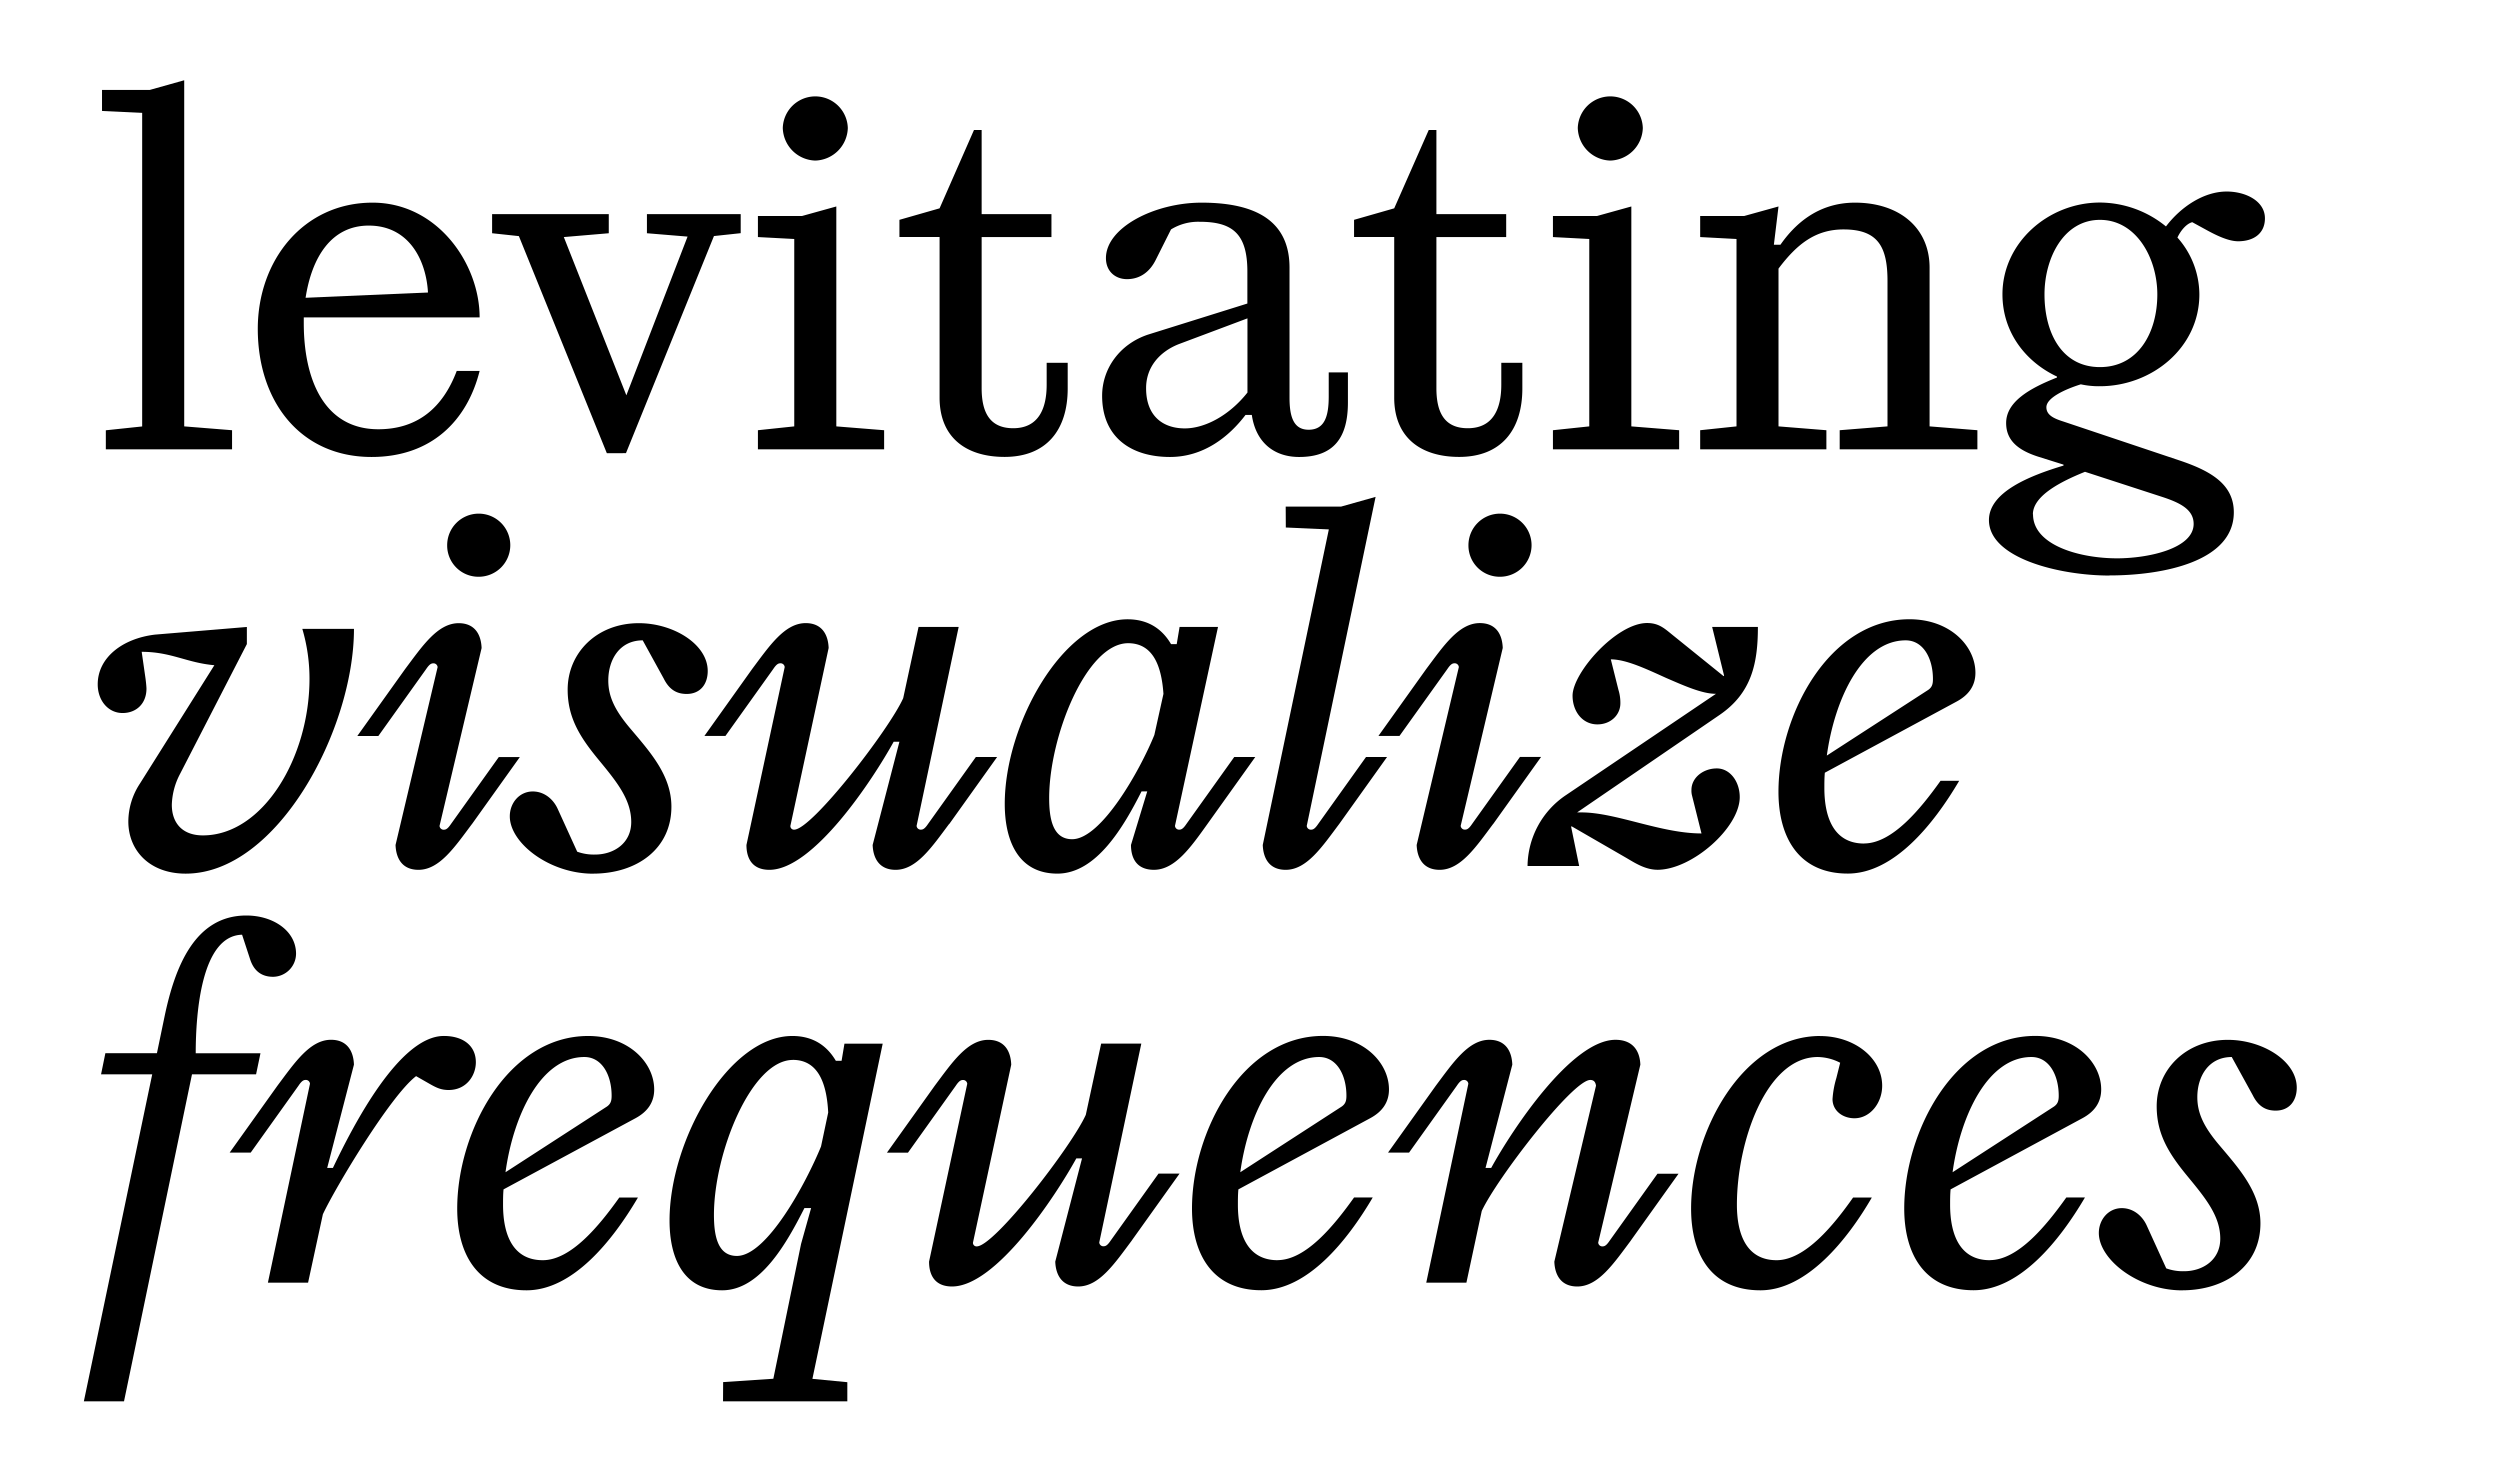 <svg id="Layer_1" data-name="Layer 1" xmlns="http://www.w3.org/2000/svg" xmlns:xlink="http://www.w3.org/1999/xlink" viewBox="0 0 1140 675"><defs><style>.cls-1{fill:none;}.cls-2{clip-path:url(#clip-path);}</style><clipPath id="clip-path"><rect class="cls-1" width="1140" height="675"/></clipPath></defs><g class="cls-2"><g class="cls-2"><path d="M995,588.38c20.06,0,35.76-11.33,35.76-30.52,0-14.38-9.81-25.07-19.19-36.18-6.54-7.85-9.59-14-9.59-21.37,0-9.59,5.23-18.31,15.7-18.31l9.59,17.44c2.61,5.23,6.1,7,10.46,7,6.11,0,9.59-4.36,9.59-10.47,0-12.21-15.69-21.8-31.39-21.8-19.4,0-32.48,13.74-32.48,30.3,0,13.08,5.89,22,14.17,32.05s14.82,18.09,14.82,28.34c0,9.59-7.84,14.82-16.56,14.82a22.39,22.39,0,0,1-8.07-1.3l-8.94-19.62c-2-4.36-6.1-7.85-11.33-7.85-6.11,0-10.47,5.23-10.47,11.33,0,12.21,18.1,26.16,37.93,26.16M926.35,482c8.07,0,12.43,8.28,12.43,17.66,0,2.4-.44,3.92-2.62,5.23l-45.78,29.65C893.87,509,906.3,482,926.35,482m-19,92.65c-13.3,0-18.1-11.12-18.1-25.29,0-2.18,0-4.58.22-7l60.17-32.49c5.23-2.83,8.5-7,8.5-13.08,0-12.2-11.55-24.41-30.08-24.41-36.84,0-59.73,43.82-59.73,78.7,0,20.92,9.37,37.27,31.61,37.27,20.92,0,39-22.23,50.79-42.29h-8.5c-9.16,12.86-22,28.56-34.88,28.56M830,472.41c-35.32,0-58.86,43.82-58.86,78.7,0,20.92,9.16,37.27,31.61,37.27,21.15,0,39.68-23.1,50.79-42.29H845c-8.72,12.43-21.8,28.56-34.88,28.56-13.3,0-18.09-11.12-18.09-25.29,0-28.56,13.3-67.36,36.84-67.36a23,23,0,0,1,10.25,2.62l-1.75,7a42.87,42.87,0,0,0-1.74,9.59c0,5.24,4.58,8.72,10,8.72,7.19,0,12.64-7,12.64-14.82,0-12.64-12.64-22.67-28.34-22.67m-86.32,93.3,21.8-30.52h-9.6l-21.8,30.52c-1.74,2.62-2.61,2.62-3.48,2.62a1.87,1.87,0,0,1-1.75-1.75L748,485.49c-.22-6.11-3.27-11.34-11.34-11.34-20.06,0-47.09,41-56.68,58.43H677.4l12.21-47.09c-.22-6.11-3.05-11.34-10.46-11.34-9.59,0-16.57,10.47-24.42,20.93l-21.8,30.52h9.59l21.8-30.52c1.75-2.62,2.62-2.62,3.49-2.62a1.89,1.89,0,0,1,1.75,1.75L650.37,584.9h18.31l7-32.7c6.76-14.61,41.42-59.74,49.49-59.74,1.74,0,2.39,1.09,2.61,2.62l-19,80.22c.21,6.11,3.05,11.34,10.46,11.34,9.59,0,16.57-10.46,24.42-20.93M601.54,482c8.07,0,12.43,8.28,12.43,17.66,0,2.4-.44,3.92-2.62,5.23l-45.78,29.65c3.49-25.51,15.91-52.54,36-52.54m-19,92.65c-13.29,0-18.09-11.12-18.09-25.29,0-2.18,0-4.58.22-7l60.17-32.49c5.23-2.83,8.5-7,8.5-13.08,0-12.2-11.56-24.41-30.09-24.41-36.84,0-59.73,43.82-59.73,78.7,0,20.92,9.38,37.27,31.61,37.27,20.93,0,39-22.23,50.8-42.29h-8.51c-9.15,12.86-22,28.56-34.88,28.56m-66.49-8.94,21.8-30.52h-9.59l-21.8,30.52c-1.74,2.62-2.61,2.62-3.49,2.62a1.87,1.87,0,0,1-1.74-1.75l19.18-90.68H502.13l-7,32.48c-6.33,14.17-41.64,60-49.71,60a1.61,1.61,0,0,1-1.74-1.75l17.44-81.09c-.22-6.11-3-11.34-10.47-11.34-9.59,0-16.56,10.47-24.41,20.93l-21.8,30.52h9.59l21.8-30.52c1.74-2.62,2.62-2.62,3.49-2.62a1.88,1.88,0,0,1,1.74,1.75L423.65,575.3c0,6.11,2.62,11.34,10.47,11.34,20.05,0,47.08-41,56.68-58.42h2.61L481.2,575.3c.22,6.11,3.06,11.34,10.47,11.34,9.59,0,16.57-10.46,24.41-20.93m-154.55-82.4c11.55,0,15.47,10.68,16.13,24l-3.27,15.48c-6.76,16.56-24.64,49.92-38.37,49.92-8.94,0-10.46-9.59-10.46-18.75,0-28.12,17-70.63,36-70.63M329.7,639h56.68v-8.72l-15.92-1.53L402.51,475.9H385.07l-1.31,7.84h-2.61c-3.71-6.32-9.81-11.33-19.84-11.33-29.21,0-56,47.74-56,84.15,0,17.44,6.54,31.82,24,31.82s29.43-21.58,37.5-37.49h3.05l-4.58,16.35-12.64,61.47-22.89,1.53ZM266.48,482c8.06,0,12.42,8.28,12.42,17.66,0,2.4-.43,3.92-2.61,5.23l-45.78,29.65C234,509,246.42,482,266.48,482m-19,92.65c-13.3,0-18.09-11.12-18.09-25.29,0-2.18,0-4.58.22-7L289.8,509.9c5.24-2.83,8.51-7,8.51-13.08,0-12.2-11.56-24.41-30.09-24.41-36.84,0-59.73,43.82-59.73,78.7,0,20.92,9.37,37.27,31.61,37.27,20.93,0,39-22.23,50.79-42.29h-8.5c-9.15,12.86-22,28.56-34.88,28.56M122.16,584.9h18.32l6.75-31.18c5.45-11.77,30.74-54.06,42.51-63l6.11,3.49c3.05,1.74,5.23,2.83,8.72,2.83,8.28,0,12.42-6.76,12.42-12.64,0-7.63-5.88-12-14.6-12-20.28,0-41.2,40.55-50.58,60.17H149.2l12.2-47.09c-.21-6.11-3.05-11.34-10.46-11.34-9.59,0-16.57,10.47-24.42,20.93l-21.8,30.52h9.6l21.8-30.52c1.74-2.62,2.61-2.62,3.48-2.62a1.88,1.88,0,0,1,1.75,1.75Zm-76.08-95H69.41L38.24,639H56.55l31-149.11h29.22l2-9.59H89.25c0-18.53,2.61-53.63,21.14-54.07l3.71,11.34q2.61,7.85,10.46,7.85A10.6,10.6,0,0,0,135,434.91c0-10.46-10.47-17.44-22.67-17.44-23.33,0-32.49,23.11-37.28,46l-3.49,16.79H48.05Z"/><path d="M869,292c8.06,0,12.42,8.28,12.42,17.66,0,2.4-.43,3.92-2.61,5.23l-45.78,29.65C836.54,319,849,292,869,292m-19,92.65c-13.3,0-18.09-11.12-18.09-25.29,0-2.18,0-4.58.21-7l60.17-32.49c5.23-2.83,8.5-7,8.5-13.08,0-12.2-11.55-24.41-30.08-24.41-36.84,0-59.73,43.82-59.73,78.7,0,20.92,9.37,37.27,31.61,37.27,20.93,0,39-22.23,50.79-42.29h-8.5c-9.16,12.86-22,28.56-34.88,28.56m-94.18,12c15.7,0,37.5-19.18,37.5-33.14,0-7-4.36-13.08-10.46-13.08s-11.56,4.15-11.56,9.81a8.84,8.84,0,0,0,.22,2.4l4.36,17.44c-18.53,0-39-9.59-54.72-9.59h-2l65-44.47c14.61-10,17.44-23.55,17.44-40.11H780.74l5.45,22.23-.22.22-23.55-19c-3.48-2.83-6.1-5.23-11.33-5.23-14,0-34,22.67-34,33.14,0,7,4.36,13.08,11.34,13.08,6.1,0,10.46-4.36,10.46-9.59a19.7,19.7,0,0,0-.87-6.11l-3.49-13.95c7,0,16.13,4.36,25.29,8.5,8.06,3.49,16.35,7.2,22.45,7.2h.22L714,362.63a39.42,39.42,0,0,0-17.44,32.27h23.54L716.43,377l.21-.22,25.29,14.61c4.36,2.61,8.72,5.23,14,5.23m-75-20.93,21.8-30.52H693.1l-21.8,30.52c-1.74,2.62-2.61,2.62-3.49,2.62a1.87,1.87,0,0,1-1.74-1.75l19.18-81.09c-.21-6.11-3-11.34-10.46-11.34-9.59,0-16.57,10.47-24.42,20.93l-21.8,30.52h9.6L660,305.08c1.74-2.62,2.61-2.62,3.48-2.62a1.88,1.88,0,0,1,1.75,1.75L646,385.3c.22,6.11,3.06,11.34,10.47,11.34,9.59,0,16.57-10.46,24.41-20.93M684,263a14.39,14.39,0,1,0-14.39-14.39A14.24,14.24,0,0,0,684,263m-97.67-22.46,19.62.87L575.82,385.3c.22,6.11,3,11.34,10.46,11.34,9.6,0,16.57-10.46,24.42-20.93l21.8-30.52h-9.59l-21.8,30.52c-1.75,2.62-2.62,2.62-3.49,2.62a1.87,1.87,0,0,1-1.74-1.75l31.39-150L611.57,231H586.28Zm-71.94,52.76c11.34,0,15.26,10.24,16.14,23.11l-4.15,18.74c-6.54,16.14-24.19,47.53-37.49,47.53-8.94,0-10.47-9.59-10.47-18.75,0-28.12,17-70.63,36-70.63m6.11,67.58h2.61l-7.41,24.41c0,6.11,2.62,11.34,10.47,11.34,9.59,0,16.78-10.25,24.41-20.93l21.8-30.52h-9.59l-21.8,30.52c-1.74,2.62-2.62,2.62-3.49,2.62a1.87,1.87,0,0,1-1.74-1.75l19.62-90.68H537.89l-1.31,7.84H534c-3.7-6.32-9.81-11.33-19.83-11.33-29.22,0-56,47.74-56,84.15,0,17.44,6.54,31.82,24,31.82,17.88,0,30.3-21.58,38.37-37.49m-87.64,14.82,21.8-30.52H445l-21.8,30.52c-1.74,2.62-2.62,2.62-3.49,2.62a1.87,1.87,0,0,1-1.74-1.75l19.18-90.68H418.86l-7,32.48c-6.32,14.17-41.63,59.95-49.7,59.95a1.61,1.61,0,0,1-1.74-1.75l17.44-81.09c-.22-6.11-3.06-11.34-10.47-11.34-9.59,0-16.57,10.47-24.41,20.93L321.2,335.6h9.59l21.8-30.52c1.74-2.62,2.61-2.62,3.49-2.62a1.88,1.88,0,0,1,1.74,1.75L340.38,385.3c0,6.11,2.62,11.34,10.46,11.34,20.06,0,47.09-41,56.68-58.42h2.62L397.93,385.3c.22,6.11,3.05,11.34,10.47,11.34,9.59,0,16.56-10.46,24.41-20.93M270.4,398.38c20.06,0,35.76-11.33,35.76-30.52,0-14.38-9.81-25.07-19.19-36.18-6.54-7.85-9.59-14-9.59-21.37,0-9.59,5.23-18.31,15.7-18.31l9.59,17.44c2.61,5.23,6.1,7,10.46,7,6.11,0,9.59-4.36,9.59-10.47,0-12.21-15.69-21.8-31.39-21.8-19.4,0-32.48,13.74-32.48,30.3,0,13.08,5.89,22,14.17,32.05s14.82,18.09,14.82,28.34c0,9.59-7.84,14.82-16.56,14.82a22.39,22.39,0,0,1-8.07-1.3l-8.94-19.62c-2-4.36-6.1-7.85-11.33-7.85-6.11,0-10.47,5.23-10.47,11.33,0,12.21,18.1,26.16,37.93,26.16m-55.15-22.67,21.8-30.52h-9.59l-21.8,30.52c-1.75,2.62-2.62,2.62-3.49,2.62a1.87,1.87,0,0,1-1.74-1.75l19.18-81.09c-.22-6.11-3.05-11.34-10.46-11.34-9.6,0-16.57,10.47-24.42,20.93l-21.8,30.52h9.59l21.8-30.52c1.75-2.62,2.62-2.62,3.49-2.62a1.88,1.88,0,0,1,1.74,1.75L180.37,385.3c.22,6.11,3,11.34,10.46,11.34,9.6,0,16.57-10.46,24.42-20.93M218.3,263a14.39,14.39,0,1,0-14.39-14.39A14.24,14.24,0,0,0,218.3,263M84.67,398.38c41.86,0,76.74-65.83,76.74-111.61H137.86a80.29,80.29,0,0,1,3.27,22.67c0,36.19-21.36,71.5-48.61,71.5-9.59,0-14.17-5.88-14.17-13.95A31.92,31.92,0,0,1,82.05,353l30.52-59.3V285.9l-41.85,3.48c-14.83,1.75-26.16,10.47-26.16,22.68,0,7.41,4.79,13.08,11.33,13.08,6.33,0,10.9-4.36,10.9-11.12,0-.66-.21-3-.43-4.58l-1.75-12.21c13.52,0,20.5,5,33.14,6.11l-34,54.06a31.62,31.62,0,0,0-5.23,17.22c0,13.08,9.59,23.76,26.16,23.76"/><path d="M927,234.54c0-8.5,12.86-15,23.76-19.4L986.3,226.7c7.85,2.61,14,5.66,14,12.2,0,11.34-20.92,15.7-34.88,15.7-17.44,0-38.36-6.1-38.36-20.06m30.52-67.14c-17.44,0-25.29-15.7-25.29-33.14,0-16.56,8.72-34,25.29-34s26.16,17.44,26.16,34c0,17.44-8.72,33.14-26.16,33.14m4.36,95c24.41,0,56.68-6.32,56.68-28.78,0-12.64-10.25-18.75-24.42-23.54L941,192.25c-4.14-1.31-7.85-2.83-7.85-6.54,0-4.36,8.72-8.28,15.7-10.46a38.35,38.35,0,0,0,8.72.87c23.54,0,45.34-17.44,45.34-41.86a39.21,39.21,0,0,0-10-25.94c1.53-3.27,4.14-6.32,6.76-7l6.76,3.7c4.79,2.62,10,5,14.17,5,7,0,12.21-3.49,12.21-10.47,0-7.85-8.72-12.21-17.44-12.21-10.25,0-20.71,6.76-27.69,15.92a48,48,0,0,0-30.08-10.9c-23.55,0-44.48,18.31-44.48,41.85,0,17.23,10.47,30.74,24.86,37.5v.44C925.7,177,914.8,183.1,914.8,192.91c0,8.06,5.67,12.42,14.39,15.26l11.77,3.7v.44c-15.26,4.58-34,12-34,24.85,0,17.44,32.26,25.29,54.94,25.29M775.28,204.9h57.55v-8.72L811,194.43V122.49c8.5-11.33,17-17.87,29.65-17.87,15.69,0,20.05,7.84,20.05,23.54v66.27l-21.8,1.75v8.72h62.79v-8.72l-21.8-1.75V122.06c0-18.32-13.95-29.65-34-29.65-17.44,0-27.9,10.46-34,19.18h-3L811,94.15l-15.7,4.36H775.28v9.59l16.57.88v85.45l-16.57,1.75Zm-67.14,0h57.55v-8.72l-21.8-1.75V94.15l-15.7,4.36H708.14v9.59l16.57.88v85.45l-16.57,1.75ZM734.3,73.22A15.27,15.27,0,0,0,749.12,58.4a14.83,14.83,0,0,0-29.65,0A15.28,15.28,0,0,0,734.3,73.22M635.76,181.35c0,17.88,11.77,27,29.65,27,19,0,28.78-12.2,28.78-31.17V165.44h-9.6v10c0,10.9-3.7,19.83-15.26,19.83C658.22,195.3,655,187.46,655,177V108.1h31.82V97.64H655V59.27h-3.49L635.76,95l-18.31,5.24v7.84h18.31ZM522.62,177c0-9.59,6.11-16.57,14.83-20.05l31.39-11.78V179c-8.28,10.47-19.4,16.35-28.56,16.35-9.81,0-17.66-5.45-17.66-18.31M568,189.2h2.83c1.75,12.21,9.81,19.18,21.58,19.18,15.92,0,22.24-8.93,22.24-24.85V169.8H605.9v10.9c0,8.5-1.53,15.26-9.16,15.26-6.75,0-8.72-5.67-8.72-14.61V122.06c0-20.93-14.82-29.65-40.11-29.65-21.36,0-43.6,11.33-43.6,25.29,0,6.1,4.36,9.59,9.59,9.59,6.11,0,10.47-3.49,13.08-8.72l7-13.95A23.59,23.59,0,0,1,547,101.13c14.82,0,21.8,5.23,21.8,22.67v14.61L523.5,152.58c-13.08,4.36-20.93,15.69-20.93,27.9,0,19,13.3,27.9,30.95,27.9,15.48,0,27-9.37,34.45-19.18m-139.52-7.85c0,17.88,11.77,27,29.65,27,19,0,28.77-12.2,28.77-31.17V165.44h-9.59v10c0,10.9-3.71,19.83-15.26,19.83-11.12,0-14.39-7.84-14.39-18.31V108.1h31.83V97.64H447.63V59.27h-3.49L428.45,95l-18.31,5.24v7.84h18.31ZM345.61,204.9h57.55v-8.72l-21.8-1.75V94.15l-15.69,4.36H345.61v9.59l16.57.88v85.45l-16.57,1.75ZM371.77,73.22A15.28,15.28,0,0,0,386.6,58.4a14.83,14.83,0,0,0-29.65,0,15.27,15.27,0,0,0,14.82,14.82M285.44,206.64l40.12-99,12.2-1.31V97.64H295v8.72l18.53,1.53-27.91,72.37L257.1,108.1l20.5-1.74V97.64H224.4v8.72l12.21,1.31,40.11,99ZM168.16,102.87c18.31,0,26.16,15.7,27,30.52l-55.81,2.4c2.84-18.53,11.78-32.92,28.78-32.92m50.58,41.86c0-24.42-19.19-52.32-48.84-52.32-31.39,0-52.32,26.16-52.32,57.55,0,33.14,19.41,58.42,51.89,58.42,27.25,0,43.6-16.56,49.27-39.24H208.27c-6.32,16.79-17.87,26.6-35.75,26.6-24.85,0-34-22.89-34-48.4v-2.61ZM48.26,204.9h57.56v-8.72L84,194.43V36.6L68.32,41H46.52v9.59l18.31.87v143l-16.57,1.75Z"/></g></g></svg>